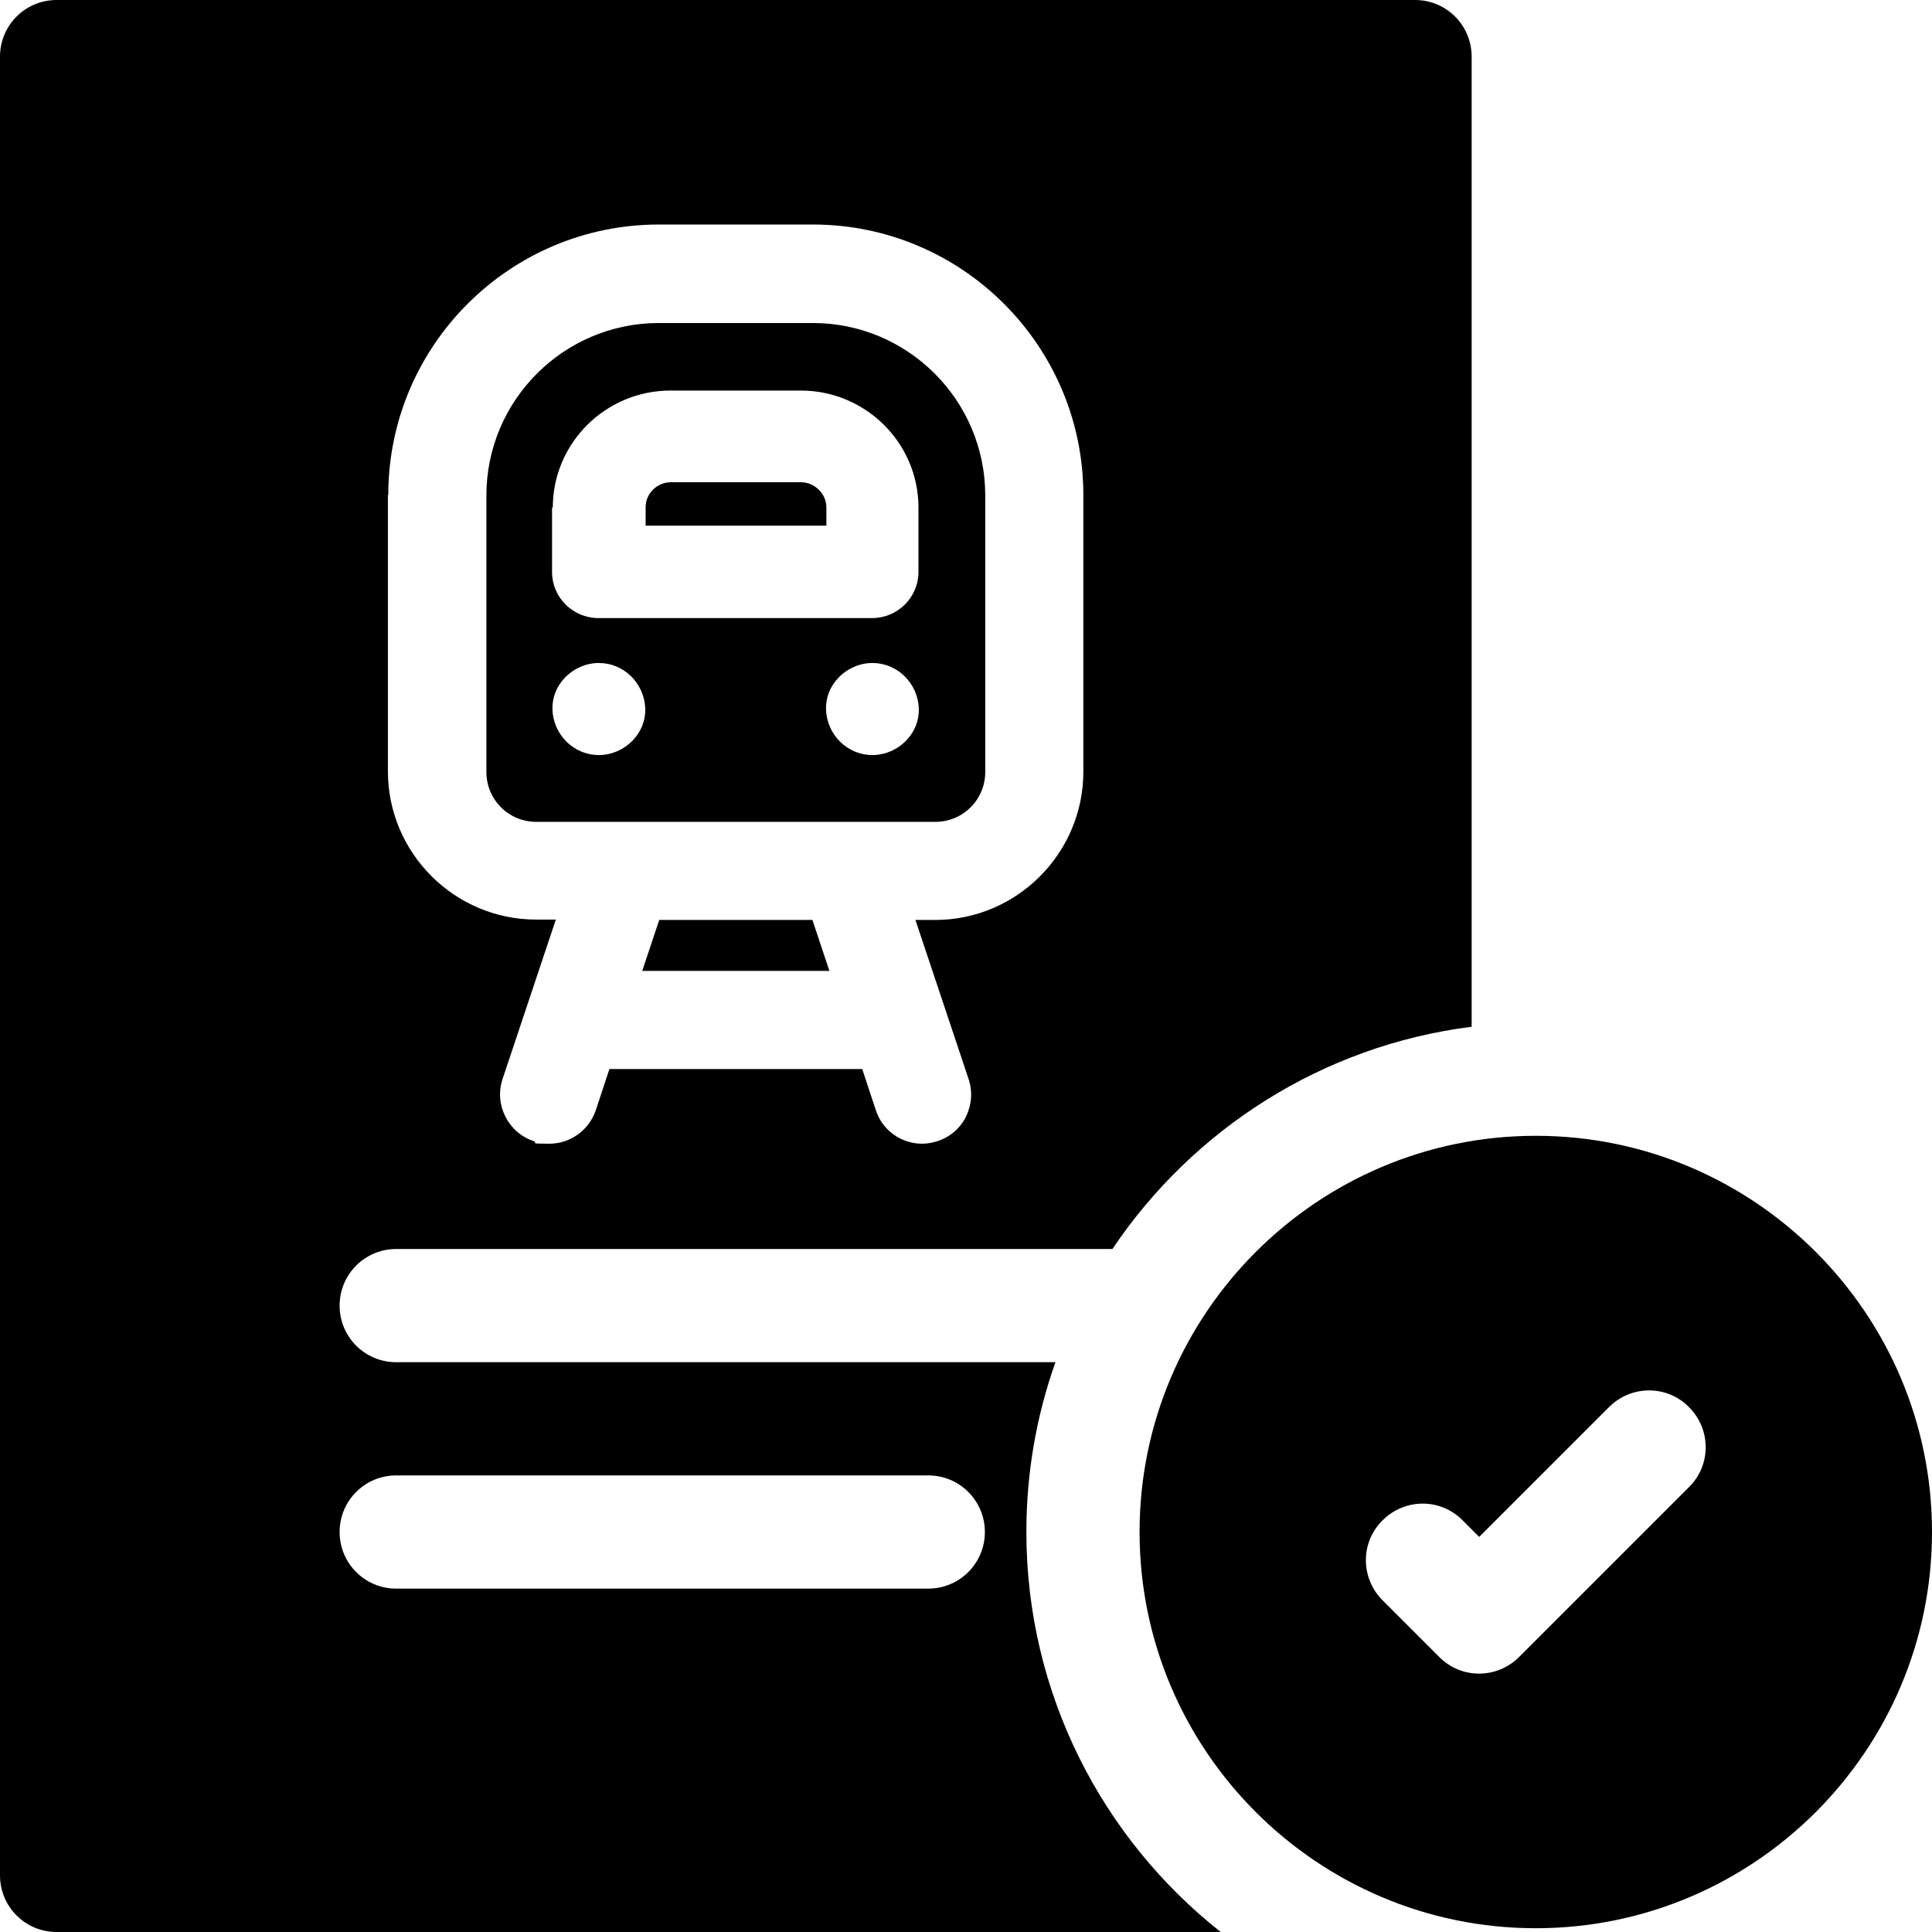 <?xml version="1.0" encoding="UTF-8"?>
<svg id="Capa_1" xmlns="http://www.w3.org/2000/svg" version="1.1" viewBox="0 0 512 512">
  <!-- Generator: Adobe Illustrator 29.2.1, SVG Export Plug-In . SVG Version: 2.1.0 Build 116)  -->
  <path d="M407,301c-57.9,0-105,47.1-105,105s47.1,105,105,105,105-47.1,105-105-47.1-105-105-105ZM447.6,394.1l-45,45c-5.9,5.9-15.4,5.9-21.2,0l-15-15c-5.9-5.9-5.9-15.4,0-21.2,5.9-5.9,15.4-5.9,21.2,0l4.4,4.4,34.4-34.4c5.9-5.9,15.4-5.9,21.2,0,5.9,5.9,5.9,15.4,0,21.2Z"/>
  <path d="M219,134.5c0-1.8-.7-3.4-2-4.7-1.3-1.3-3-2-4.7-2h-34.5c-3.7,0-6.7,3-6.7,6.6v4.9h47.9v-4.9Z"/>
  <path d="M142.1,217.8h105.8c7.3,0,13.2-5.9,13.2-13.2v-73.3c0-25.2-20.5-45.7-45.7-45.7h-40.8c-25.2,0-45.7,20.5-45.7,45.7v73.3c0,7.3,5.9,13.2,13.2,13.2ZM167.7,196.2c-2.4,2.5-5.7,3.9-9,3.9-6.6,0-12-5.3-12.3-12-.1-3.1,1-6.1,3.3-8.5,2.4-2.5,5.7-3.9,9-3.9,6.6,0,12,5.3,12.3,12,.1,3.1-1,6.1-3.3,8.5ZM240.2,196.2c-2.4,2.5-5.7,3.9-9,3.9-6.6,0-12-5.3-12.3-12-.1-3.1,1-6.1,3.3-8.5,2.4-2.5,5.7-3.9,9-3.9,6.6,0,12,5.3,12.3,12,.1,3.1-1,6.1-3.3,8.5ZM146.5,134.5c0-17.1,14-31,31.2-31h34.5c17.2,0,31.2,13.9,31.2,31v17.1c0,6.7-5.5,12.2-12.3,12.2h-72.5c-6.8,0-12.3-5.5-12.3-12.2v-17.1Z"/>
  <path d="M272,406c0-15.8,2.7-30.9,7.7-45H105c-8.3,0-15-6.7-15-15s6.7-15,15-15h189.8c21.3-31.7,55.6-53.9,95.2-58.9V15c0-8.3-6.7-15-15-15H15C6.7,0,0,6.7,0,15v482c0,8.3,6.7,15,15,15h308.5c-31.3-24.7-51.5-63.1-51.5-106ZM102.9,131.2c0-39.6,32.2-71.7,71.7-71.7h40.8c39.6,0,71.7,32.2,71.7,71.7v73.3c0,21.6-17.6,39.3-39.3,39.3h-5.2l14.1,42.2c1.1,3.3.8,6.8-.7,9.9s-4.2,5.4-7.5,6.5c-1.3.4-2.7.7-4.1.7-5.6,0-10.6-3.6-12.3-8.9l-3.6-10.9h-67l-3.6,10.9c-1.8,5.3-6.7,8.9-12.4,8.9s-2.8-.2-4.1-.7c-6.8-2.3-10.5-9.7-8.2-16.5l14.1-42.2h-5.2c-21.6,0-39.3-17.6-39.3-39.3v-73.3ZM246,421H105c-8.3,0-15-6.7-15-15s6.7-15,15-15h141c8.3,0,15,6.7,15,15s-6.7,15-15,15Z"/>
  <polygon points="174.7 243.8 170.2 257.3 219.8 257.3 215.3 243.8 174.7 243.8"/>
</svg>